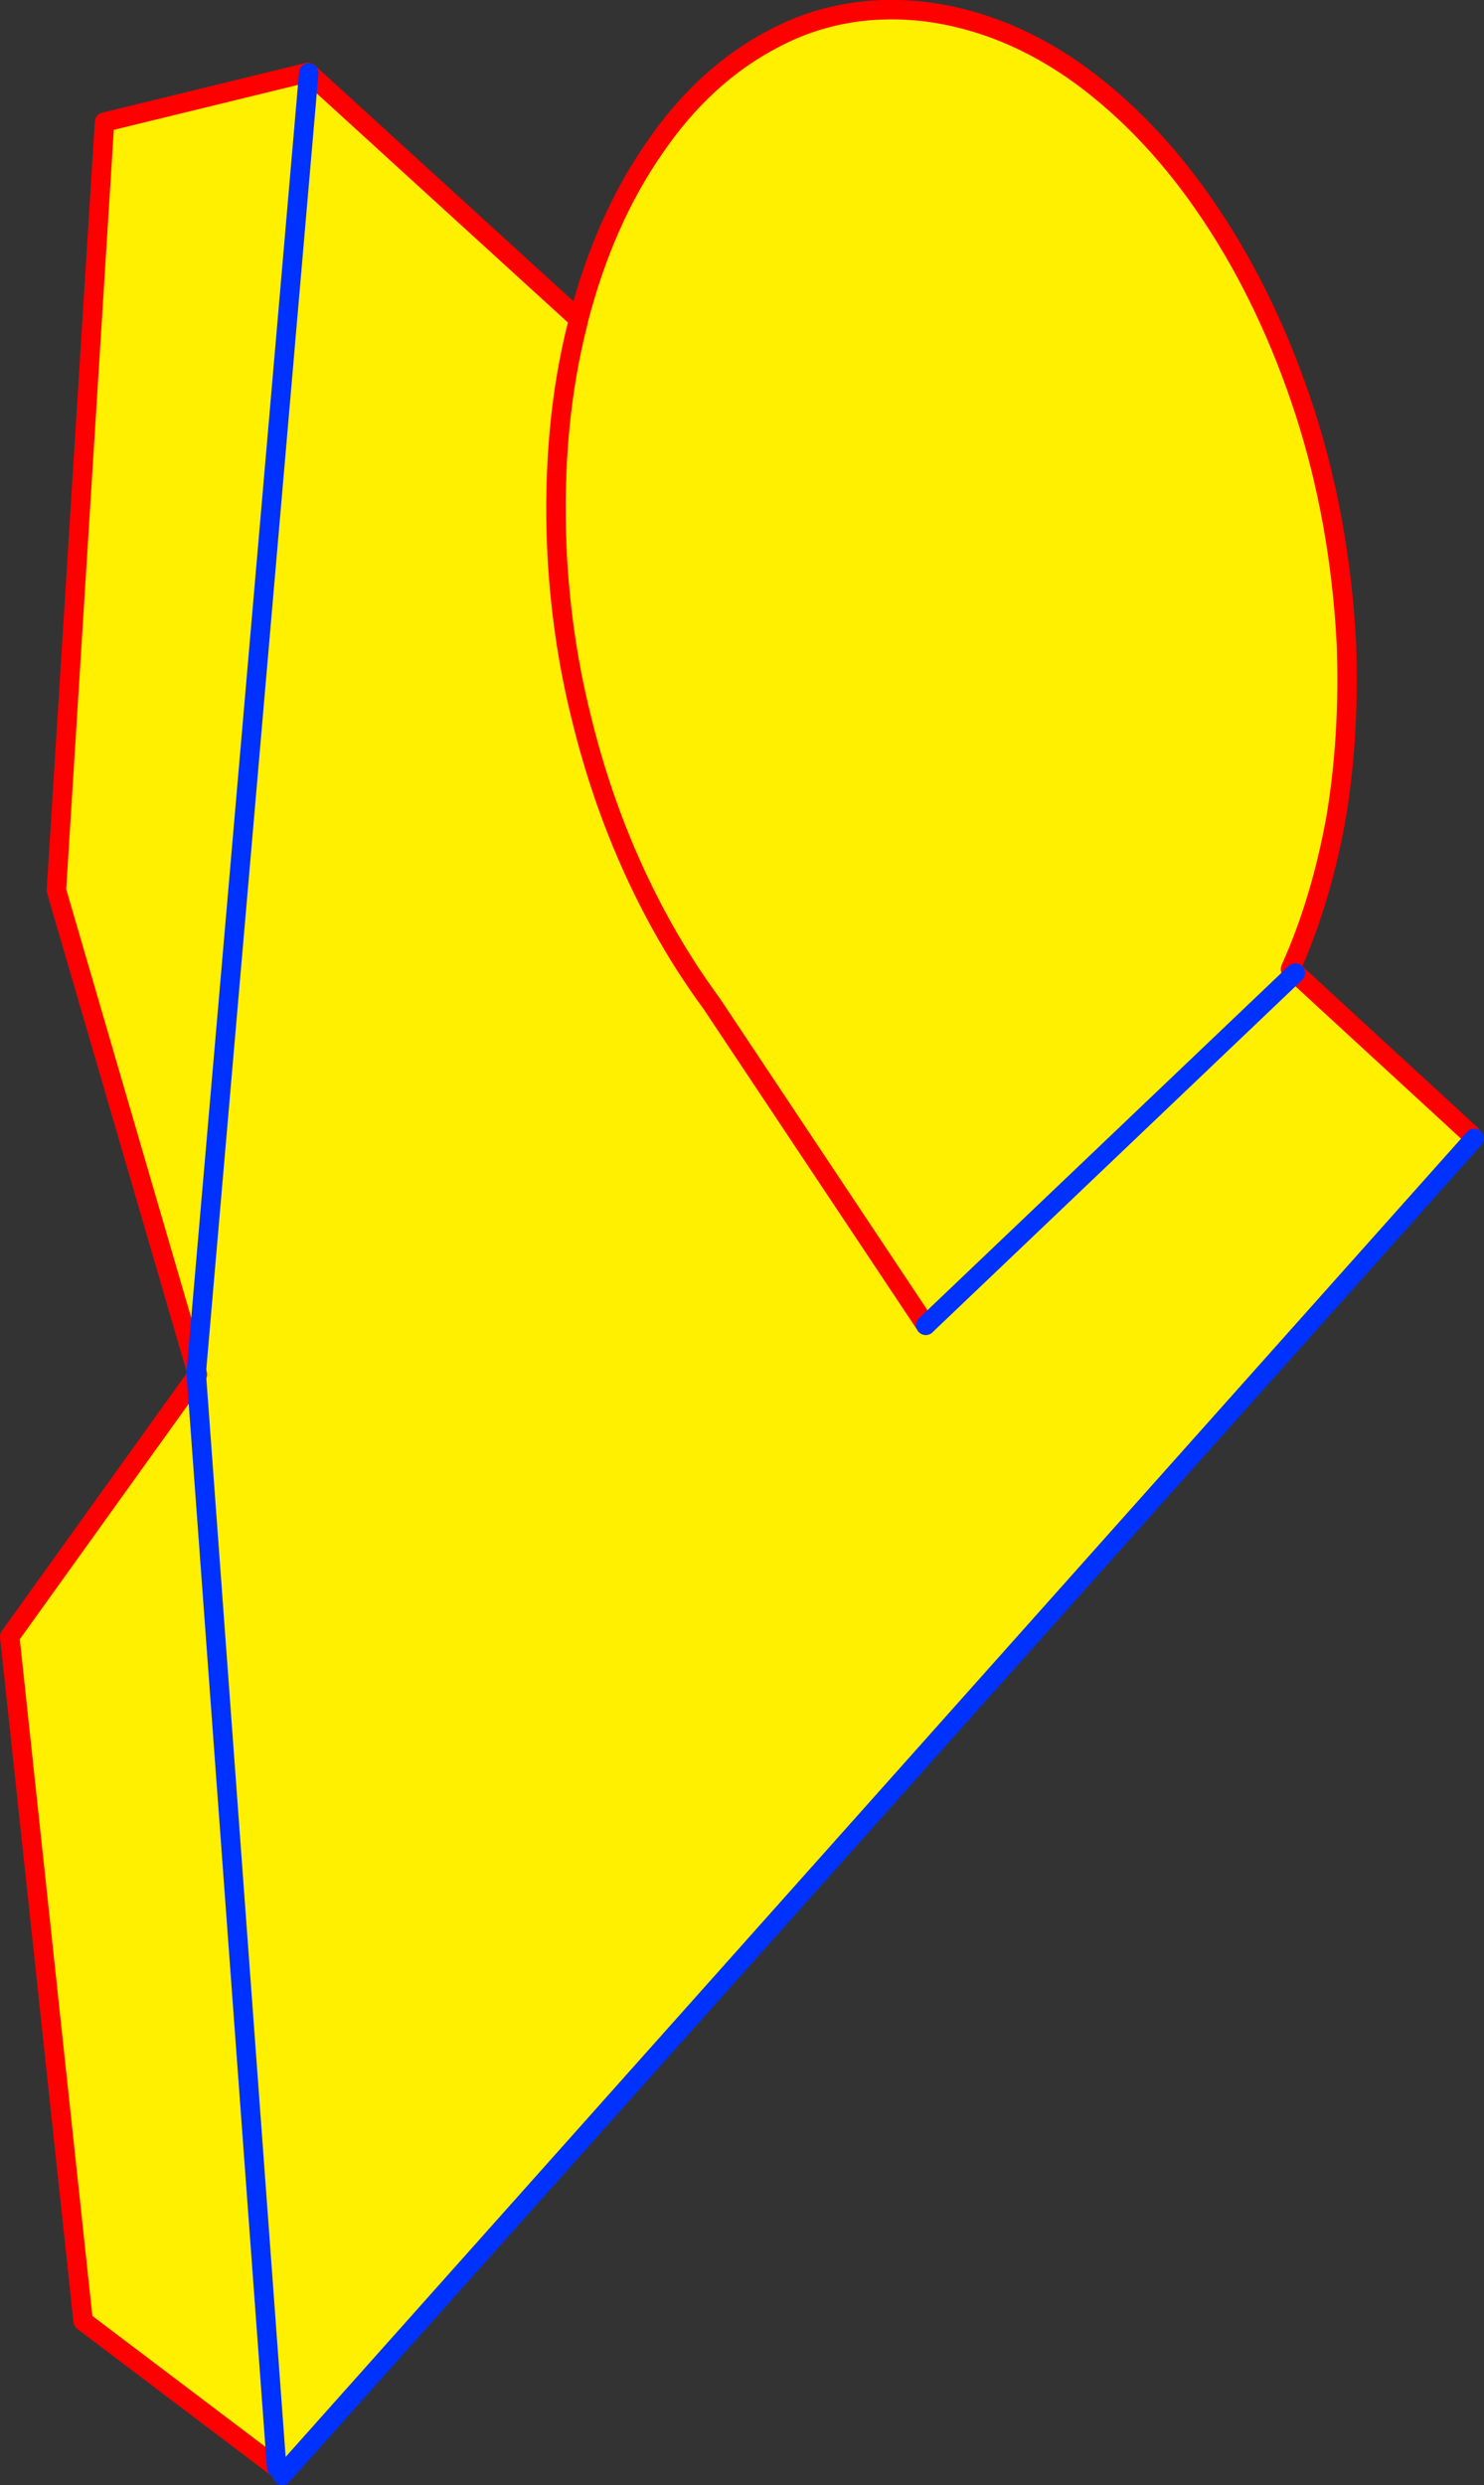 <?xml version="1.0" encoding="UTF-8" standalone="no"?>
<svg xmlns:xlink="http://www.w3.org/1999/xlink" height="255.4px" width="152.6px" xmlns="http://www.w3.org/2000/svg">
  <rect width="100%" height="100%" fill="#333333" stroke="none"/>
  <g transform="matrix(1.0, 0.0, 0.0, 1.0, -331.9, -185.2)">
    <path d="M352.1 326.05 L337.7 276.7 342.65 197.75 363.55 192.65 363.65 192.7 352.1 326.05 363.65 192.7 391.4 218.0 Q394.05 207.8 399.2 200.4 404.35 192.85 411.5 189.15 418.6 185.4 427.1 186.4 435.55 187.5 443.1 193.0 450.65 198.55 456.55 207.45 462.45 216.35 466.1 227.6 469.7 238.8 470.35 251.35 470.7 260.95 469.25 269.45 467.7 277.9 464.6 284.8 L465.05 285.25 465.1 285.2 483.15 301.8 483.5 302.2 361.1 439.4 360.95 439.25 360.35 438.8 340.45 423.75 332.9 353.4 352.1 326.65 352.2 326.45 352.1 326.05 M360.35 438.8 L352.1 326.65 360.35 438.8 M427.1 321.4 L465.05 285.25 427.1 321.4 405.05 288.3 Q400.55 282.2 397.15 274.8 393.7 267.3 391.65 258.85 389.55 250.4 389.15 241.35 388.65 228.85 391.3 218.45 L391.4 218.0 391.3 218.45 Q388.65 228.85 389.15 241.35 389.55 250.4 391.65 258.85 393.7 267.3 397.15 274.8 400.55 282.2 405.05 288.3 L427.1 321.4" fill="#fff000" fill-rule="evenodd" stroke="none"/>
    <path d="M363.65 192.7 L363.55 192.65 342.65 197.75 337.7 276.7 352.1 326.05 352.2 326.45 352.1 326.65 332.9 353.4 340.45 423.75 360.35 438.8 360.95 439.25 360.95 439.6 M363.65 192.7 L391.4 218.0 Q394.05 207.8 399.2 200.4 404.35 192.85 411.5 189.15 418.6 185.4 427.1 186.4 435.55 187.5 443.1 193.0 450.65 198.55 456.55 207.45 462.45 216.35 466.1 227.6 469.7 238.8 470.35 251.35 470.7 260.95 469.25 269.45 467.7 277.9 464.6 284.8 L465.1 285.2 483.15 301.8 M427.1 321.4 L405.05 288.3 Q400.55 282.2 397.15 274.8 393.7 267.3 391.65 258.85 389.55 250.4 389.15 241.35 388.65 228.85 391.3 218.45 L391.4 218.0" fill="none" stroke="#ff0000" stroke-linecap="round" stroke-linejoin="round" stroke-width="2.0"/>
    <path d="M352.1 326.05 L363.65 192.7 M483.5 302.2 L361.1 439.4 360.95 439.6 M352.1 326.65 L352.1 326.3 352.1 326.05 M352.1 326.65 L360.35 438.8 M465.1 285.2 L465.05 285.25 427.1 321.4" fill="none" stroke="#0032ff" stroke-linecap="round" stroke-linejoin="round" stroke-width="2.0"/>
  </g>
</svg>
